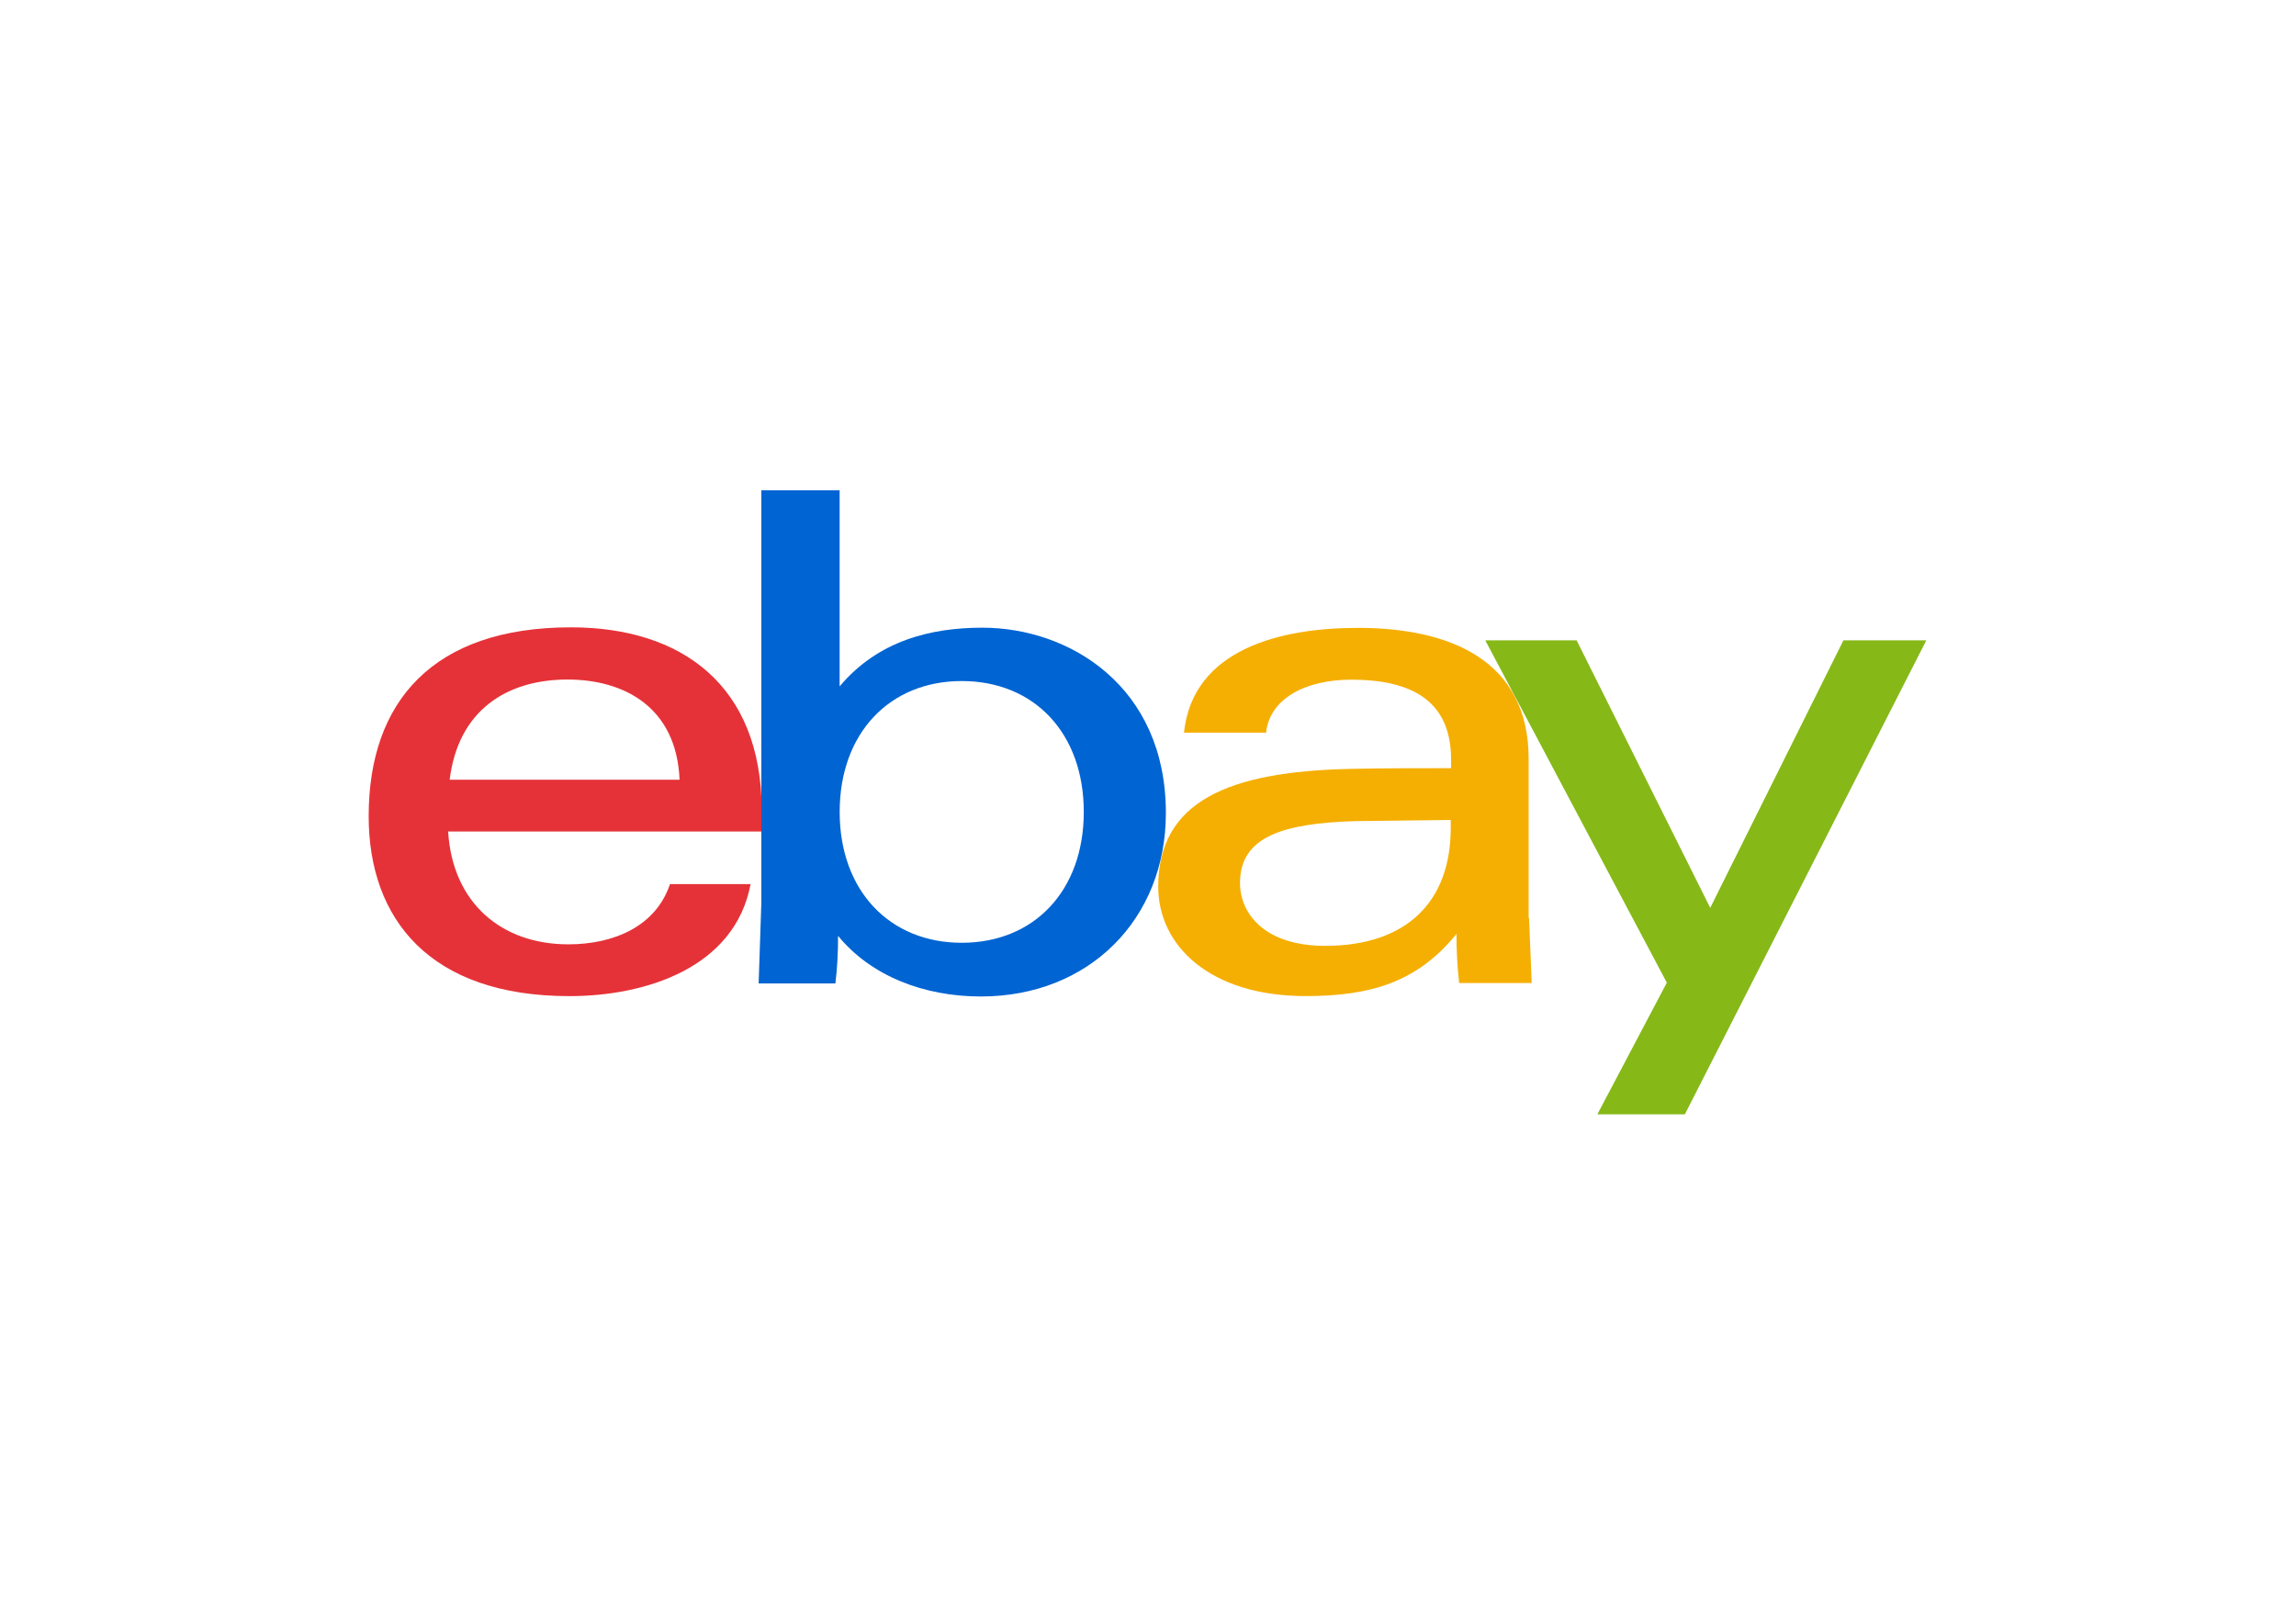 <svg width="103" height="72" viewBox="0 0 103 72" fill="none" xmlns="http://www.w3.org/2000/svg">
<path d="M60.775 36.844C57.607 36.948 55.627 37.516 55.627 39.617C55.627 40.978 56.712 42.441 59.45 42.441C63.117 42.441 65.081 40.444 65.081 37.155V36.793L60.776 36.845L60.775 36.844ZM68.593 41.183L68.713 44.11H65.459C65.373 43.37 65.338 42.63 65.338 41.906C63.582 44.075 61.48 44.695 58.571 44.695C54.266 44.695 51.959 42.422 51.959 39.787C51.959 35.964 55.093 34.621 60.56 34.501C62.049 34.468 63.719 34.468 65.097 34.468V34.089C65.097 31.54 63.461 30.498 60.621 30.498C58.52 30.498 56.954 31.376 56.798 32.874H53.114C53.51 29.121 57.453 28.173 60.913 28.173C65.089 28.173 68.576 29.654 68.576 34.045V41.191L68.593 41.183Z" fill="#F5AF02"/>
<path d="M30.486 34.986C30.349 31.714 27.981 30.491 25.459 30.491C22.739 30.491 20.552 31.869 20.173 34.986H30.486ZM20.104 37.31C20.294 40.496 22.481 42.373 25.494 42.373C27.577 42.373 29.437 41.537 30.056 39.669H33.672C32.967 43.423 28.971 44.697 25.544 44.697C19.294 44.697 16.539 41.253 16.539 36.621C16.539 31.507 19.398 28.149 25.614 28.149C30.556 28.149 34.172 30.732 34.172 36.381V37.311L20.104 37.31Z" fill="#E53238"/>
<path d="M43.144 42.303C46.398 42.303 48.619 39.962 48.619 36.431C48.619 32.9 46.398 30.559 43.144 30.559C39.906 30.559 37.668 32.9 37.668 36.431C37.668 39.962 39.906 42.303 43.144 42.303ZM34.171 22H37.666V30.799C39.388 28.75 41.747 28.165 44.071 28.165C47.979 28.165 52.302 30.799 52.302 36.482C52.302 41.242 48.858 44.713 44.002 44.713C41.453 44.713 39.077 43.8 37.596 41.992C37.596 42.716 37.563 43.439 37.476 44.128H34.033L34.154 40.512V22H34.171Z" fill="#0064D2"/>
<path d="M86.415 28.734L75.584 50H71.659L74.775 44.093L66.631 28.734H70.729L76.722 40.736L82.697 28.734H86.415Z" fill="#86B817"/>
</svg>
